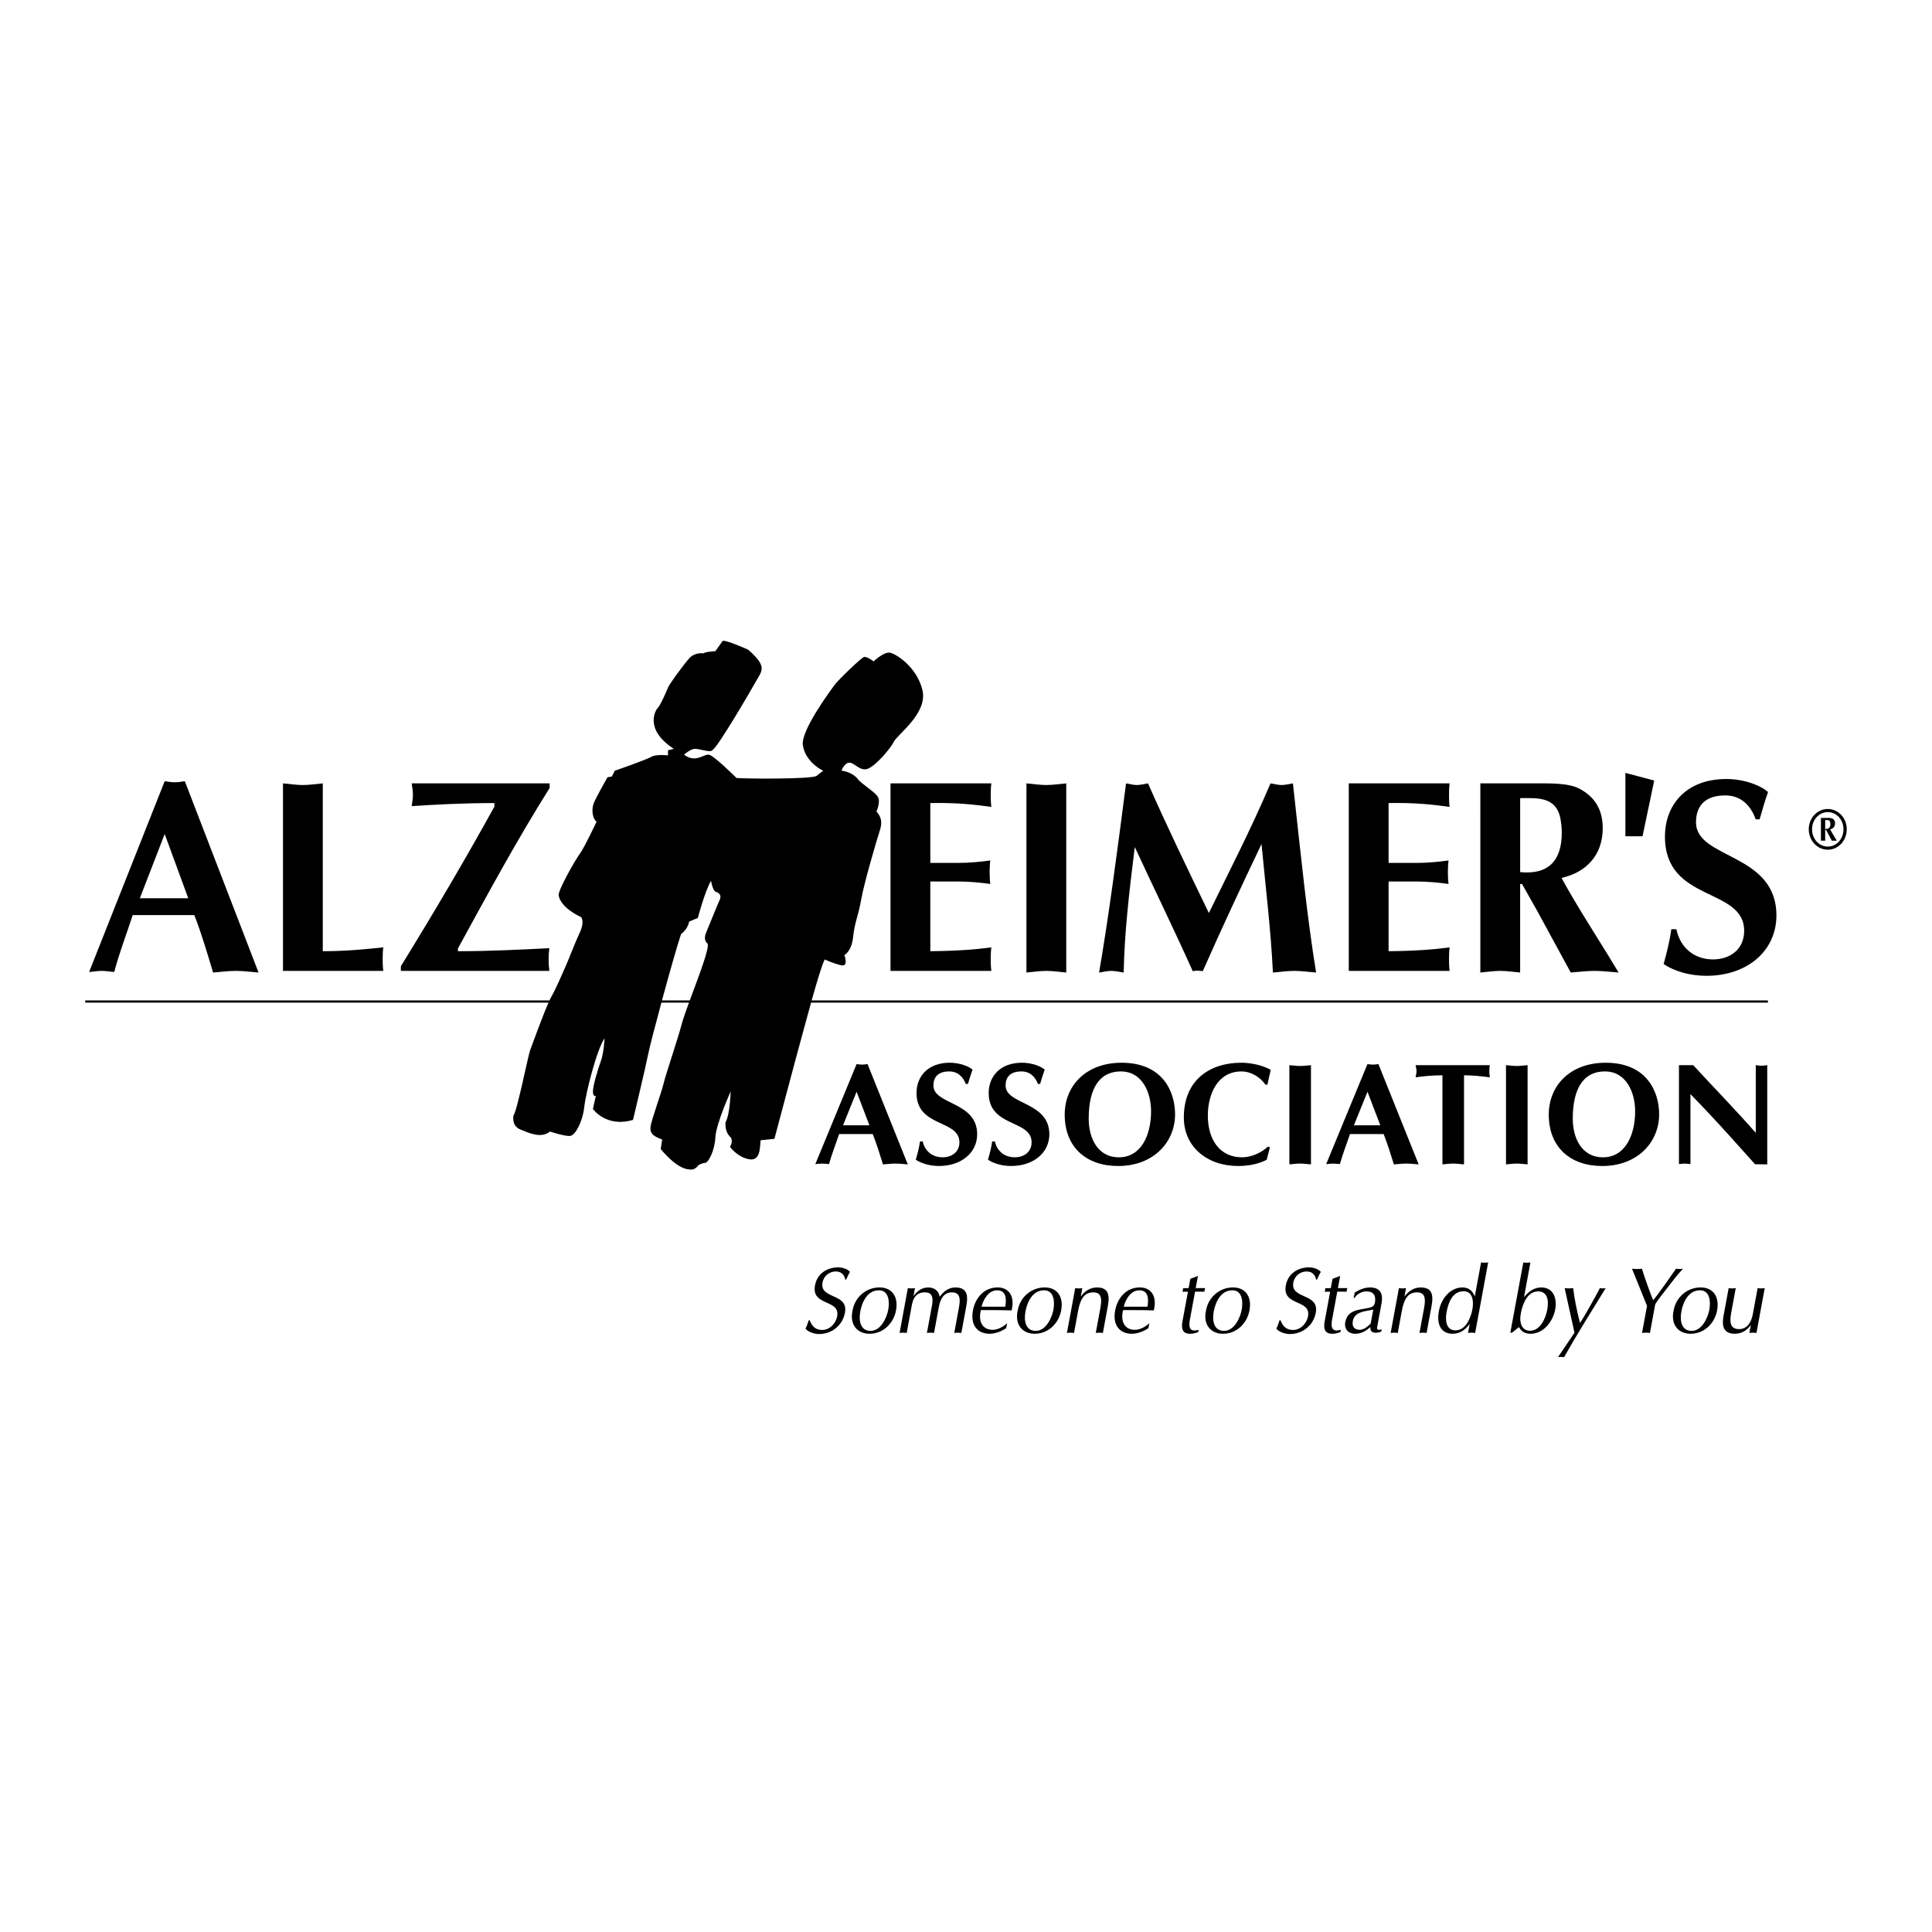 <?xml version="1.0" encoding="utf-8"?>
<!-- Generator: Adobe Illustrator 13.0.0, SVG Export Plug-In . SVG Version: 6.00 Build 14576)  -->
<!DOCTYPE svg PUBLIC "-//W3C//DTD SVG 1.0//EN" "http://www.w3.org/TR/2001/REC-SVG-20010904/DTD/svg10.dtd">
<svg version="1.0" id="Layer_1" xmlns="http://www.w3.org/2000/svg" xmlns:xlink="http://www.w3.org/1999/xlink" x="0px" y="0px"
	 width="192.756px" height="192.756px" viewBox="0 0 192.756 192.756" enable-background="new 0 0 192.756 192.756"
	 xml:space="preserve">
<g>
	<polygon fill-rule="evenodd" clip-rule="evenodd" fill="#FFFFFF" points="0,0 192.756,0 192.756,192.756 0,192.756 0,0 	"/>
	<path fill-rule="evenodd" clip-rule="evenodd" d="M182.359,84.775c1.048,0,1.893-0.904,1.893-2.043
		c0-1.114-0.845-2.019-1.893-2.019c-1.051,0-1.898,0.905-1.898,2.019C180.461,83.871,181.309,84.775,182.359,84.775L182.359,84.775z
		"/>
	<path fill-rule="evenodd" clip-rule="evenodd" fill="#FFFFFF" d="M182.359,81.025c0.885,0,1.565,0.768,1.565,1.707
		c0,0.963-0.681,1.731-1.565,1.731c-0.881,0-1.57-0.768-1.57-1.731C180.789,81.793,181.479,81.025,182.359,81.025L182.359,81.025z"
		/>
	<path fill-rule="evenodd" clip-rule="evenodd" d="M120.333,130.713c-0.345,1.432,0.468,2.357,1.669,2.357
		c1.468,0,2.438-1.135,2.659-2.33c0.259-1.402-0.428-2.293-1.646-2.293C121.734,128.447,120.583,129.355,120.333,130.713
		L120.333,130.713z"/>
	<path fill-rule="evenodd" clip-rule="evenodd" d="M176.384,99.812H80.98c0.493-1.764,1.006-3.497,1.301-4.085
		c0,0,0.945,0.437,1.672,0.582c0.728,0.146,0.291-1.018,0.291-1.018s0.728-0.364,0.873-1.818c0.146-1.455,0.509-2.036,0.8-3.709
		c0.291-1.673,1.6-6.109,1.818-6.763c0.218-0.655,0.364-1.309-0.291-2.036c0,0,0.436-0.946,0.145-1.455s-1.672-1.309-2.036-1.818
		c-0.363-0.509-1.309-0.8-1.6-0.8c0,0,0.291-0.8,0.8-0.8c0.509,0,1.091,0.945,1.891,0.582c0.8-0.364,2.182-1.963,2.545-2.69
		c0.363-0.728,3.417-2.836,2.836-5.164s-2.69-3.636-3.272-3.708c-0.582-0.073-1.6,0.873-1.6,0.873s-0.654-0.509-0.945-0.437
		c-0.291,0.073-2.618,2.327-2.981,2.836c-0.364,0.509-3.345,4.509-3.127,5.964c0.218,1.454,1.527,2.327,2.036,2.545
		c0,0-0.218,0.146-0.654,0.509c-0.437,0.363-7.418,0.291-8,0.218c0,0-2.254-2.254-2.764-2.327c-0.509-0.073-1.309,0.873-2.473,0
		c0,0,0.654-0.582,1.091-0.582s1.236,0.291,1.6,0.218s1.455-1.891,2.182-3.054c0.727-1.164,2.254-3.782,2.618-4.437
		c0.363-0.654,0.582-1.163-1.091-2.618c0,0-2.254-1.018-2.545-0.873l-0.728,1.018c0,0-1.09,0.072-1.164,0.218
		c0,0-0.873-0.146-1.454,0.509c-0.582,0.654-1.963,2.545-2.109,2.909c-0.145,0.364-0.8,1.891-1.091,2.109c0,0-1.454,1.964,1.673,4
		l-0.582,0.146v0.509c0,0-1.163-0.146-1.672,0.146c-0.509,0.291-3.2,1.236-3.636,1.382l-0.291,0.582l-0.436,0.073
		c0,0-1.164,2.036-1.382,2.618c-0.218,0.582-0.146,1.455,0.291,1.818c0,0-1.236,2.618-1.673,3.2
		c-0.436,0.582-2.182,3.636-2.109,4.145c0.073,0.509,0.582,1.382,2.254,2.182c0,0,0.364,0.437-0.146,1.527
		c-0.509,1.091-1.018,2.473-1.309,3.127c-0.291,0.655-1.09,2.545-1.527,3.272c-0.051,0.086-0.115,0.215-0.189,0.377H8.504v0.217
		h46.219c-0.593,1.355-1.639,4.229-1.821,4.715c-0.218,0.582-1.309,6.109-1.673,6.547c0,0-0.218,1.018,0.655,1.381
		c0.873,0.363,2.109,0.945,2.981,0.219c0,0,1.527,0.508,2.036,0.436c0.509-0.072,1.236-1.455,1.382-2.836
		c0.146-1.383,1.236-5.746,2.036-6.908c0,0-0.073,1.453-0.363,2.254c-0.291,0.801-0.8,2.473-0.8,3.055s0.291,0.436,0.291,0.436
		l-0.291,1.309c0,0,1.309,1.891,4,1.092c0,0,1.236-5.164,1.527-6.617c0.131-0.66,0.681-2.781,1.303-5.08h2.752
		c-0.312,0.852-0.578,1.605-0.71,2.098c-0.509,1.891-1.6,5.018-1.818,5.963s-1.236,3.637-1.309,4.363
		c-0.073,0.729,0.437,0.945,1.164,1.236l-0.146,0.945c0,0,1.6,2.037,2.909,2.037c0,0,0.436,0.145,0.873-0.438
		c0,0,0.363-0.217,0.654-0.217s0.946-1.164,1.018-2.547c0.073-1.381,1.527-4.58,1.527-4.58s-0.073,2.326-0.509,3.055
		c0,0-0.146,0.945,0.509,1.525c0,0,0.291,0.365-0.073,0.945c0,0,0.728,1.02,1.891,1.238c1.164,0.217,1.091-1.164,1.164-1.893
		l1.382-0.145c0,0,2.181-8.219,2.763-10.326c0.231-0.84,0.555-2.047,0.893-3.262h95.464V99.812L176.384,99.812z"/>
	<path fill-rule="evenodd" clip-rule="evenodd" fill="#FFFFFF" d="M66.045,99.812c0.737-2.717,1.561-5.623,1.909-6.63
		c0,0,0.655-0.437,0.8-1.236l0.873-0.364c0,0,0.655-2.545,1.309-3.708c0,0,0.146,0.873,0.436,1.091c0,0,0.728,0.145,0.437,0.8
		c-0.291,0.654-1.382,3.345-1.382,3.345s-0.291,0.654,0.146,1.018c0.313,0.261-0.872,3.294-1.754,5.685H66.045L66.045,99.812z"/>
	<path fill-rule="evenodd" clip-rule="evenodd" d="M87.072,113.145c0.389,0.973,0.691,1.961,1.022,3.027
		c0.417-0.029,0.821-0.082,1.239-0.082c0.417,0,0.82,0.053,1.238,0.082l-4.017-10.01c-0.187,0.029-0.359,0.055-0.545,0.055
		c-0.187,0-0.359-0.025-0.545-0.055l-4.118,9.98c0.23-0.014,0.46-0.051,0.691-0.051s0.447,0.037,0.677,0.051
		c0.273-0.994,0.634-1.895,1.008-2.998H87.072L87.072,113.145z"/>
	<path fill-rule="evenodd" clip-rule="evenodd" d="M96.355,108.146c-0.288-0.762-0.834-1.25-1.651-1.25
		c-1.132,0-1.577,0.588-1.577,1.406c0,1.938,4.365,1.58,4.365,4.865c0,1.838-1.583,3.164-3.806,3.164
		c-0.79,0-1.64-0.188-2.317-0.621c0.173-0.605,0.332-1.207,0.418-1.824h0.274c0.216,0.99,0.994,1.578,1.983,1.578
		c0.888,0,1.677-0.502,1.677-1.492c0-2.297-4.28-1.465-4.28-4.924c0-1.65,1.138-3.02,3.32-3.02c1.032,0,1.954,0.391,2.271,0.693
		c-0.173,0.461-0.317,0.936-0.461,1.424H96.355L96.355,108.146z"/>
	<path fill-rule="evenodd" clip-rule="evenodd" d="M103.555,108.146c-0.287-0.762-0.834-1.25-1.65-1.25
		c-1.132,0-1.577,0.588-1.577,1.406c0,1.938,4.365,1.58,4.365,4.865c0,1.838-1.584,3.164-3.806,3.164
		c-0.79,0-1.64-0.188-2.317-0.621c0.174-0.605,0.332-1.207,0.418-1.824h0.274c0.216,0.99,0.994,1.578,1.983,1.578
		c0.888,0,1.677-0.502,1.677-1.492c0-2.297-4.28-1.465-4.28-4.924c0-1.65,1.139-3.02,3.319-3.02c1.032,0,1.954,0.391,2.271,0.693
		c-0.174,0.461-0.317,0.936-0.461,1.424H103.555L103.555,108.146z"/>
	<path fill-rule="evenodd" clip-rule="evenodd" d="M117.238,111.145c-0.014-2.225-1.226-5.115-5.333-5.115
		c-3.587,0-5.679,2.316-5.679,5.174c0,3.258,2.149,5.129,5.333,5.129C115.089,116.332,117.253,113.943,117.238,111.145
		L117.238,111.145z"/>
	<path fill-rule="evenodd" clip-rule="evenodd" d="M126.698,114.475l-0.317,1.236c-0.863,0.447-1.886,0.621-2.851,0.621
		c-3.082,0-5.419-1.9-5.419-4.842c0-3.746,2.597-5.461,5.735-5.461c0.95,0,2.103,0.246,2.938,0.709
		c-0.129,0.488-0.216,0.977-0.331,1.479h-0.201c-0.533-0.775-1.455-1.32-2.391-1.32c-2.391,0-3.355,2.283-3.355,4.393
		c0,2.453,1.21,4.176,3.428,4.176c0.893,0,1.93-0.459,2.577-1.076L126.698,114.475L126.698,114.475z"/>
	<path fill-rule="evenodd" clip-rule="evenodd" d="M128.641,106.271c0.358,0.029,0.718,0.082,1.077,0.082
		c0.358,0,0.718-0.053,1.077-0.082v9.9c-0.359-0.029-0.719-0.082-1.077-0.082c-0.359,0-0.719,0.053-1.077,0.082V106.271
		L128.641,106.271z"/>
	<path fill-rule="evenodd" clip-rule="evenodd" d="M138.044,113.145c0.39,0.973,0.691,1.961,1.022,3.027
		c0.418-0.029,0.821-0.082,1.238-0.082c0.418,0,0.821,0.053,1.238,0.082l-4.018-10.01c-0.187,0.029-0.358,0.055-0.545,0.055
		s-0.359-0.025-0.546-0.055l-4.118,9.98c0.23-0.014,0.461-0.051,0.691-0.051s0.446,0.037,0.677,0.051
		c0.273-0.994,0.634-1.895,1.008-2.998H138.044L138.044,113.145z"/>
	<path fill-rule="evenodd" clip-rule="evenodd" d="M146.066,116.172c-0.359-0.029-0.719-0.082-1.077-0.082
		c-0.359,0-0.719,0.053-1.077,0.082v-8.891c-1.022,0-1.93,0.102-2.679,0.203c0.029-0.203,0.094-0.402,0.094-0.615
		c0-0.199-0.064-0.398-0.094-0.598h7.41c-0.028,0.199-0.055,0.398-0.055,0.598c0,0.213,0.026,0.412,0.055,0.615
		c-0.85-0.102-1.699-0.203-2.577-0.203V116.172L146.066,116.172z"/>
	<path fill-rule="evenodd" clip-rule="evenodd" d="M150.254,106.271c0.359,0.029,0.719,0.082,1.077,0.082
		c0.359,0,0.719-0.053,1.077-0.082v9.9c-0.358-0.029-0.718-0.082-1.077-0.082c-0.358,0-0.718,0.053-1.077,0.082V106.271
		L150.254,106.271z"/>
	<path fill-rule="evenodd" clip-rule="evenodd" d="M165.534,111.145c-0.015-2.225-1.227-5.115-5.334-5.115
		c-3.587,0-5.679,2.316-5.679,5.174c0,3.258,2.149,5.129,5.333,5.129C163.384,116.332,165.548,113.943,165.534,111.145
		L165.534,111.145z"/>
	<path fill-rule="evenodd" clip-rule="evenodd" d="M167.511,106.271h1.419c2.053,2.234,4.206,4.43,6.244,6.756v-6.756
		c0.186,0.029,0.386,0.055,0.572,0.055s0.387-0.025,0.573-0.055v9.9l-1.218-0.016c-1.677-1.857-3.237-3.635-4.87-5.354l-1.575-1.646
		v6.986c-0.187-0.014-0.387-0.051-0.573-0.051c-0.186,0-0.387,0.037-0.572,0.051V106.271L167.511,106.271z"/>
	<path fill-rule="evenodd" clip-rule="evenodd" d="M80.777,131.719c0.237,0.598,0.569,0.971,1.261,0.971
		c0.719,0,1.35-0.625,1.486-1.363c0.321-1.738-2.602-0.973-2.212-3.082c0.222-1.205,1.24-1.799,2.306-1.799
		c0.426,0,0.915,0.141,1.185,0.453c-0.151,0.242-0.261,0.504-0.38,0.766h-0.089c-0.093-0.504-0.427-0.812-0.95-0.812
		c-0.613,0-1.198,0.43-1.321,1.094c-0.317,1.719,2.606,1.027,2.238,3.018c-0.247,1.334-1.378,2.133-2.586,2.133
		c-0.435,0-1.111-0.197-1.349-0.545c0.139-0.271,0.235-0.553,0.323-0.832H80.777L80.777,131.719z"/>
	<path fill-rule="evenodd" clip-rule="evenodd" d="M85.068,130.713c-0.345,1.432,0.468,2.357,1.668,2.357
		c1.468,0,2.439-1.135,2.66-2.33c0.259-1.402-0.427-2.293-1.646-2.293C86.47,128.447,85.318,129.355,85.068,130.713L85.068,130.713z
		"/>
	<path fill-rule="evenodd" clip-rule="evenodd" d="M90.576,128.518c0.113,0.01,0.225,0.029,0.349,0.029
		c0.116,0,0.225-0.02,0.36-0.029l-0.146,0.795c0.393-0.535,0.856-0.863,1.481-0.863c0.58,0,1.052,0.328,1.127,0.93
		c0.449-0.602,0.965-0.93,1.573-0.93c1.086,0,1.309,0.666,1.095,1.828l-0.5,2.711c-0.131-0.01-0.234-0.029-0.35-0.029
		c-0.124,0-0.242,0.02-0.359,0.029l0.461-2.496c0.154-0.834,0.171-1.555-0.704-1.555c-0.902,0-1.183,0.844-1.307,1.518l-0.468,2.533
		c-0.131-0.01-0.234-0.029-0.349-0.029c-0.125,0-0.243,0.02-0.36,0.029l0.507-2.75c0.163-0.879-0.045-1.301-0.706-1.301
		c-0.92,0-1.189,0.637-1.315,1.32l-0.504,2.73c-0.131-0.01-0.234-0.029-0.35-0.029c-0.124,0-0.243,0.02-0.359,0.029L90.576,128.518
		L90.576,128.518z"/>
	<path fill-rule="evenodd" clip-rule="evenodd" d="M100.484,132.023c-0.287,0.246-0.835,0.652-1.44,0.652
		c-1.078,0-1.455-0.906-1.179-1.965h1.256c0.598,0,1.201,0.01,1.807,0.029c0.378-1.564-0.399-2.293-1.389-2.293
		c-1.328,0-2.229,1.002-2.47,2.303c-0.27,1.463,0.449,2.32,1.679,2.32c0.544,0,1.138-0.227,1.637-0.555L100.484,132.023
		L100.484,132.023z"/>
	<path fill-rule="evenodd" clip-rule="evenodd" d="M101.546,130.713c-0.345,1.432,0.469,2.357,1.669,2.357
		c1.468,0,2.438-1.135,2.659-2.33c0.26-1.402-0.427-2.293-1.646-2.293C102.948,128.447,101.797,129.355,101.546,130.713
		L101.546,130.713z"/>
	<path fill-rule="evenodd" clip-rule="evenodd" d="M107.273,128.518c0.113,0.01,0.225,0.029,0.349,0.029
		c0.116,0,0.226-0.02,0.36-0.029l-0.155,0.842c0.419-0.572,0.974-0.91,1.61-0.91c1.036,0,1.325,0.592,1.097,1.828l-0.5,2.711
		c-0.132-0.01-0.234-0.029-0.35-0.029c-0.124,0-0.242,0.02-0.359,0.029l0.461-2.496c0.16-0.871,0.135-1.555-0.708-1.555
		c-0.94,0-1.307,0.721-1.52,1.873l-0.401,2.178c-0.132-0.01-0.234-0.029-0.35-0.029c-0.124,0-0.243,0.02-0.359,0.029
		L107.273,128.518L107.273,128.518z"/>
	<path fill-rule="evenodd" clip-rule="evenodd" d="M114.673,132.023c-0.287,0.246-0.835,0.652-1.441,0.652
		c-1.078,0-1.454-0.906-1.179-1.965h1.257c0.597,0,1.201,0.01,1.806,0.029c0.378-1.564-0.398-2.293-1.388-2.293
		c-1.328,0-2.229,1.002-2.47,2.303c-0.271,1.463,0.448,2.32,1.679,2.32c0.543,0,1.138-0.227,1.637-0.555L114.673,132.023
		L114.673,132.023z"/>
	<path fill-rule="evenodd" clip-rule="evenodd" d="M119.521,127.297l-0.225,1.219h0.944c-0.051,0.131-0.075,0.262-0.065,0.355
		h-0.944l-0.435,2.354c-0.106,0.572-0.36,1.52,0.379,1.52c0.134,0,0.274-0.039,0.413-0.066l-0.042,0.225
		c-0.258,0.094-0.521,0.168-0.779,0.168c-0.676,0-1.005-0.326-0.749-1.471l0.504-2.729h-0.553c0.049-0.121,0.069-0.234,0.065-0.355
		h0.553l0.171-0.928L119.521,127.297L119.521,127.297z"/>
	<path fill-rule="evenodd" clip-rule="evenodd" fill="#FFFFFF" d="M122.954,128.734c0.986,0,1.084,1.111,0.928,1.959
		c-0.136,0.734-0.716,2.09-1.756,2.09c-1.014,0-1.203-0.998-1.031-1.93C121.279,129.855,121.824,128.734,122.954,128.734
		L122.954,128.734z"/>
	<path fill-rule="evenodd" clip-rule="evenodd" d="M127.752,131.719c0.237,0.598,0.569,0.971,1.262,0.971
		c0.719,0,1.35-0.625,1.486-1.363c0.32-1.738-2.603-0.973-2.213-3.082c0.223-1.205,1.24-1.799,2.306-1.799
		c0.427,0,0.915,0.141,1.186,0.453c-0.151,0.242-0.262,0.504-0.381,0.766h-0.089c-0.093-0.504-0.427-0.812-0.95-0.812
		c-0.613,0-1.198,0.43-1.32,1.094c-0.318,1.719,2.605,1.027,2.238,3.018c-0.247,1.334-1.379,2.133-2.587,2.133
		c-0.435,0-1.11-0.197-1.349-0.545c0.139-0.271,0.235-0.553,0.322-0.832H127.752L127.752,131.719z"/>
	<path fill-rule="evenodd" clip-rule="evenodd" d="M133.709,127.297l-0.226,1.219h0.945c-0.051,0.131-0.075,0.262-0.065,0.355
		h-0.945l-0.435,2.354c-0.105,0.572-0.36,1.52,0.38,1.52c0.133,0,0.273-0.039,0.412-0.066l-0.041,0.225
		c-0.258,0.094-0.521,0.168-0.779,0.168c-0.676,0-1.006-0.326-0.75-1.471l0.504-2.729h-0.553c0.05-0.121,0.07-0.234,0.065-0.355
		h0.553l0.172-0.928L133.709,127.297L133.709,127.297z"/>
	<path fill-rule="evenodd" clip-rule="evenodd" d="M137.836,130.027c0.195-1.062-0.214-1.578-1.149-1.578
		c-0.526,0-1.046,0.205-1.532,0.516l-0.098,0.525h0.099c0.101-0.205,0.531-0.648,1.183-0.648c0.669,0,0.968,0.404,0.84,1.1
		c-0.083,0.451-0.334,0.508-1.062,0.631c-0.864,0.141-1.704,0.281-1.902,1.352c-0.128,0.695,0.344,1.146,0.978,1.146
		c0.535,0,0.981-0.197,1.429-0.592l0.096-0.084c-0.031,0.553,0.336,0.629,0.813,0.545c0.102-0.02,0.218-0.066,0.285-0.096
		l0.038-0.205c-0.548,0.121-0.487-0.066-0.419-0.432L137.836,130.027L137.836,130.027z"/>
	<path fill-rule="evenodd" clip-rule="evenodd" d="M139.57,128.518c0.113,0.01,0.226,0.029,0.35,0.029
		c0.115,0,0.225-0.02,0.359-0.029l-0.155,0.842c0.42-0.572,0.975-0.91,1.61-0.91c1.036,0,1.326,0.592,1.098,1.828l-0.501,2.711
		c-0.131-0.01-0.233-0.029-0.349-0.029c-0.124,0-0.243,0.02-0.36,0.029l0.461-2.496c0.161-0.871,0.135-1.555-0.707-1.555
		c-0.94,0-1.307,0.721-1.52,1.873l-0.402,2.178c-0.131-0.01-0.233-0.029-0.349-0.029c-0.124,0-0.243,0.02-0.36,0.029L139.57,128.518
		L139.57,128.518z"/>
	<path fill-rule="evenodd" clip-rule="evenodd" d="M148.475,125.953c-0.134,0.01-0.244,0.029-0.359,0.029
		c-0.124,0-0.235-0.02-0.349-0.029l-0.629,3.402c-0.207-0.562-0.605-0.908-1.228-0.908c-1.173,0-2.11,1.051-2.35,2.348
		c-0.283,1.531,0.359,2.273,1.363,2.273c0.666,0,1.224-0.318,1.709-0.977l-0.166,0.896c0.117-0.01,0.235-0.027,0.36-0.027
		c0.115,0,0.218,0.018,0.35,0.027L148.475,125.953L148.475,125.953z"/>
	<path fill-rule="evenodd" clip-rule="evenodd" d="M150.685,132.967h0.169c0.238-0.188,0.463-0.395,0.707-0.562
		c0.112,0.254,0.41,0.666,1.139,0.666c1.28,0,2.235-1.193,2.466-2.441c0.193-1.043-0.144-2.18-1.399-2.18
		c-0.693,0-1.235,0.385-1.716,0.967l0.639-3.463c-0.134,0.01-0.244,0.029-0.359,0.029c-0.124,0-0.236-0.02-0.35-0.029
		L150.685,132.967L150.685,132.967z"/>
	<path fill-rule="evenodd" clip-rule="evenodd" d="M156.107,128.518c0.132,0.01,0.271,0.027,0.422,0.027
		c0.134,0,0.263-0.018,0.425-0.027c0.128,1.043,0.351,2.205,0.685,3.48c0.548-0.844,1.443-2.457,1.979-3.48
		c0.097,0.01,0.183,0.027,0.289,0.027c0.089,0,0.182-0.018,0.291-0.027c-1.506,2.459-2.865,4.607-4.15,6.887
		c-0.114-0.01-0.2-0.027-0.298-0.027c-0.107,0-0.209,0.018-0.309,0.027c0.763-1.135,1.328-1.98,1.645-2.439L156.107,128.518
		L156.107,128.518z"/>
	<path fill-rule="evenodd" clip-rule="evenodd" d="M164.615,132.988c-0.142-0.01-0.264-0.029-0.389-0.029
		c-0.135,0-0.272,0.02-0.399,0.029l0.498-2.699l-1.499-3.707c0.159,0.01,0.325,0.027,0.494,0.027c0.151,0,0.315-0.018,0.495-0.027
		c0.214,0.725,0.913,2.688,1.117,3.137c0.373-0.373,1.932-2.637,2.282-3.137c0.105,0.01,0.227,0.027,0.343,0.027
		c0.106,0,0.227-0.018,0.353-0.027c-0.278,0.303-0.552,0.621-0.807,0.939l-1.285,1.654c-0.266,0.328-0.508,0.674-0.672,0.936
		L164.615,132.988L164.615,132.988z"/>
	<path fill-rule="evenodd" clip-rule="evenodd" d="M166.987,130.713c-0.344,1.432,0.469,2.357,1.669,2.357
		c1.468,0,2.439-1.135,2.66-2.33c0.259-1.402-0.428-2.293-1.646-2.293C168.39,128.447,167.238,129.355,166.987,130.713
		L166.987,130.713z"/>
	<path fill-rule="evenodd" clip-rule="evenodd" d="M175.243,132.988c-0.132-0.01-0.234-0.027-0.35-0.027
		c-0.124,0-0.243,0.018-0.359,0.027l0.147-0.801c-0.392,0.572-0.959,0.881-1.585,0.881c-0.981,0-1.369-0.535-1.137-1.797
		l0.509-2.754c0.113,0.01,0.225,0.029,0.35,0.029c0.114,0,0.225-0.02,0.359-0.029l-0.467,2.529
		c-0.182,0.982-0.012,1.561,0.793,1.561c0.912,0,1.256-0.84,1.378-1.504l0.478-2.586c0.113,0.01,0.226,0.029,0.35,0.029
		c0.115,0,0.225-0.02,0.359-0.029L175.243,132.988L175.243,132.988z"/>
	<path fill-rule="evenodd" clip-rule="evenodd" d="M19.388,91.297c0.712,1.84,1.265,3.708,1.872,5.732
		c0.765-0.055,1.503-0.164,2.267-0.164c0.765,0,1.503,0.109,2.268,0.164l-7.355-19.09c-0.343,0.055-0.66,0.109-1.004,0.109
		c-0.343,0-0.661-0.054-1.004-0.109l-7.54,19.035c0.422-0.027,0.844-0.109,1.266-0.109s0.817,0.082,1.239,0.109
		c0.501-1.888,1.16-3.59,1.846-5.677H19.388L19.388,91.297z"/>
	<path fill-rule="evenodd" clip-rule="evenodd" d="M32.205,94.902c2.293,0,4.244-0.193,6.037-0.385
		c-0.053,0.385-0.064,0.794-0.064,1.176s0.011,0.791,0.064,1.173H28.233V78.158c0.662,0.055,1.324,0.164,1.986,0.164
		c0.662,0,1.324-0.109,1.986-0.164V94.902L32.205,94.902z"/>
	<path fill-rule="evenodd" clip-rule="evenodd" d="M39.993,96.866v-0.464c3.269-5.298,6.432-10.665,9.332-15.922v-0.358
		c-3.295,0-6.037,0.166-8.251,0.303c0.053-0.385,0.125-0.767,0.125-1.148c0-0.354-0.072-0.736-0.125-1.118h13.761v0.464
		c-3.269,5.188-6.222,10.666-9.148,16.005v0.275c3.295,0,6.354-0.166,9.122-0.303c-0.053,0.384-0.074,0.766-0.074,1.121
		c0,0.382,0.021,0.764,0.074,1.146H39.993L39.993,96.866z"/>
	<path fill-rule="evenodd" clip-rule="evenodd" d="M98.907,78.158c-0.053,0.382-0.061,0.791-0.061,1.173s0.008,0.791,0.061,1.172
		c-1.608-0.218-3.4-0.436-6.089-0.382v5.973h2.742c1.186,0,2.267-0.109,3.242-0.246c-0.053,0.382-0.067,0.791-0.067,1.173
		s0.015,0.791,0.067,1.172c-0.976-0.136-2.056-0.246-3.242-0.246h-2.742v6.955c2.689-0.027,4.481-0.164,6.089-0.382
		c-0.053,0.382-0.061,0.791-0.061,1.172s0.008,0.791,0.061,1.173H88.846V78.158H98.907L98.907,78.158z"/>
	<path fill-rule="evenodd" clip-rule="evenodd" d="M102.409,78.158c0.662,0.055,1.323,0.164,1.985,0.164s1.323-0.109,1.986-0.164
		v18.872c-0.663-0.055-1.324-0.164-1.986-0.164s-1.323,0.109-1.985,0.164V78.158L102.409,78.158z"/>
	<path fill-rule="evenodd" clip-rule="evenodd" d="M126.761,78.158c0.37,0.055,0.737,0.164,1.105,0.164s0.762-0.109,1.13-0.164
		c0.814,7.398,1.419,13.402,2.312,18.872c-0.735-0.055-1.444-0.164-2.181-0.164c-0.735,0-1.392,0.109-2.128,0.164
		c-0.211-4.368-0.739-8.582-1.136-12.823c-2.006,4.213-3.986,8.427-5.861,12.687c-0.343-0.055-0.659-0.082-1.003,0
		c-1.689-3.791-3.775-8.06-5.782-12.384c-0.607,4.847-1.029,8.675-1.108,12.52c-0.422-0.055-0.817-0.164-1.239-0.164
		s-0.791,0.109-1.213,0.164c0.949-5.525,1.793-11.914,2.689-18.872c0.369,0.055,0.713,0.164,1.082,0.164
		c0.37,0,0.739-0.109,1.109-0.164c1.9,4.313,3.986,8.61,6.072,12.934C122.511,87.181,124.755,82.857,126.761,78.158L126.761,78.158z
		"/>
	<path fill-rule="evenodd" clip-rule="evenodd" d="M144.629,78.158c-0.053,0.382-0.061,0.791-0.061,1.173s0.008,0.791,0.061,1.172
		c-1.607-0.218-3.4-0.436-6.089-0.382v5.973h2.741c1.187,0,2.268-0.109,3.242-0.246c-0.053,0.382-0.067,0.791-0.067,1.173
		s0.015,0.791,0.067,1.172c-0.975-0.136-2.056-0.246-3.242-0.246h-2.741v6.955c2.688-0.027,4.481-0.164,6.089-0.382
		c-0.053,0.382-0.061,0.791-0.061,1.172s0.008,0.791,0.061,1.173h-10.061V78.158H144.629L144.629,78.158z"/>
	<path fill-rule="evenodd" clip-rule="evenodd" d="M147.694,97.029c0.662-0.055,1.324-0.164,1.986-0.164
		c0.661,0,1.323,0.109,1.985,0.164v-8.832h0.186c0.582,1.047,1.322,2.314,1.719,3.058l3.145,5.774
		c0.791-0.055,1.582-0.164,2.373-0.164c0.816,0,1.607,0.109,2.398,0.164l-1.028-1.697c-1.581-2.562-3.216-5.096-4.666-7.741
		c2.452-0.551,4.112-2.259,4.112-4.958c0-1.873-0.79-3.112-2.293-3.93c-1.107-0.6-3.036-0.545-4.279-0.545h-5.638V97.029
		L147.694,97.029z"/>
	<path fill-rule="evenodd" clip-rule="evenodd" d="M175.167,81.742c-0.523-1.452-1.522-2.384-3.036-2.384
		c-2.097,0-2.92,1.124-2.92,2.686c0,3.7,8.022,3.015,8.022,9.291c0,3.508-2.877,6.021-6.987,6.021c-1.459,0-3.021-0.354-4.266-1.171
		c0.317-1.149,0.608-2.3,0.768-3.479h0.503c0.397,1.892,1.827,3.015,3.659,3.015c1.646,0,3.105-0.959,3.105-2.851
		c0-4.385-7.903-2.795-7.903-9.401c0-3.151,2.092-5.748,6.125-5.748c1.909,0,3.584,0.737,4.159,1.309
		c-0.313,0.875-0.575,1.78-0.837,2.712H175.167L175.167,81.742z"/>
	<polygon fill-rule="evenodd" clip-rule="evenodd" points="162.167,77.11 162.167,83.437 163.876,83.437 165.04,77.874 
		162.167,77.11 	"/>
	<path fill-rule="evenodd" clip-rule="evenodd" d="M181.675,83.882c0.07-0.005,0.141-0.012,0.212-0.012
		c0.07,0,0.141,0.007,0.211,0.012v-1.07h0.098l0.568,1.07c0.082-0.005,0.164-0.012,0.246-0.012c0.081,0,0.163,0.007,0.245,0.012
		l-0.12-0.209c-0.186-0.308-0.371-0.61-0.54-0.929c0.3-0.068,0.491-0.277,0.491-0.6c0-0.339-0.219-0.538-0.601-0.538h-0.811V83.882
		L181.675,83.882z"/>
	<polygon fill-rule="evenodd" clip-rule="evenodd" fill="#FFFFFF" points="84.109,112.271 85.463,108.922 86.741,112.271 
		84.109,112.271 	"/>
	<path fill-rule="evenodd" clip-rule="evenodd" fill="#FFFFFF" d="M111.819,106.896c2.16,0,3.024,2.125,3.024,3.977
		c0,2.381-0.994,4.592-3.212,4.592c-2.161,0-3.011-1.98-3.011-3.846C108.621,108.404,109.816,106.896,111.819,106.896
		L111.819,106.896z"/>
	<polygon fill-rule="evenodd" clip-rule="evenodd" fill="#FFFFFF" points="135.081,112.271 136.435,108.922 137.713,112.271 
		135.081,112.271 	"/>
	<path fill-rule="evenodd" clip-rule="evenodd" fill="#FFFFFF" d="M160.114,106.896c2.16,0,3.024,2.125,3.024,3.977
		c0,2.381-0.994,4.592-3.212,4.592c-2.161,0-3.011-1.98-3.011-3.846C156.916,108.404,158.111,106.896,160.114,106.896
		L160.114,106.896z"/>
	<path fill-rule="evenodd" clip-rule="evenodd" fill="#FFFFFF" d="M87.688,128.734c0.987,0,1.084,1.111,0.928,1.959
		c-0.136,0.734-0.715,2.09-1.755,2.09c-1.014,0-1.203-0.998-1.031-1.93C86.014,129.855,86.559,128.734,87.688,128.734
		L87.688,128.734z"/>
	<path fill-rule="evenodd" clip-rule="evenodd" fill="#FFFFFF" d="M97.928,130.371c0.199-0.791,0.721-1.637,1.559-1.637
		c0.883,0,0.945,0.818,0.812,1.637H97.928L97.928,130.371z"/>
	<path fill-rule="evenodd" clip-rule="evenodd" fill="#FFFFFF" d="M104.167,128.734c0.987,0,1.084,1.111,0.928,1.959
		c-0.136,0.734-0.715,2.09-1.756,2.09c-1.014,0-1.203-0.998-1.03-1.93C102.492,129.855,103.037,128.734,104.167,128.734
		L104.167,128.734z"/>
	<path fill-rule="evenodd" clip-rule="evenodd" fill="#FFFFFF" d="M112.115,130.371c0.2-0.791,0.722-1.637,1.56-1.637
		c0.882,0,0.944,0.818,0.812,1.637H112.115L112.115,130.371z"/>
	<path fill-rule="evenodd" clip-rule="evenodd" fill="#FFFFFF" d="M136.757,132.027c-0.012,0.066-0.22,0.227-0.294,0.291
		c-0.203,0.18-0.539,0.357-0.779,0.357c-0.545,0-0.82-0.291-0.711-0.883c0.157-0.855,1.084-0.949,1.714-1.07l0.324-0.066
		L136.757,132.027L136.757,132.027z"/>
	<path fill-rule="evenodd" clip-rule="evenodd" fill="#FFFFFF" d="M146.903,130.625c-0.159,0.863-0.664,2.105-1.694,2.105
		c-0.934,0-1.034-0.996-0.885-1.805c0.179-0.969,0.573-2.096,1.711-2.096C146.941,128.83,147.05,129.836,146.903,130.625
		L146.903,130.625z"/>
	<path fill-rule="evenodd" clip-rule="evenodd" fill="#FFFFFF" d="M153.471,128.842c0.87,0.01,1.087,0.809,0.899,1.824
		c-0.161,0.873-0.709,2.104-1.713,2.104c-0.773,0-1.114-0.703-0.927-1.719C151.937,129.934,152.459,128.834,153.471,128.842
		L153.471,128.842z"/>
	<path fill-rule="evenodd" clip-rule="evenodd" fill="#FFFFFF" d="M169.608,128.734c0.987,0,1.085,1.111,0.928,1.959
		c-0.136,0.734-0.715,2.09-1.755,2.09c-1.015,0-1.203-0.998-1.031-1.93C167.935,129.855,168.479,128.734,169.608,128.734
		L169.608,128.734z"/>
	<polygon fill-rule="evenodd" clip-rule="evenodd" fill="#FFFFFF" points="13.953,89.617 16.431,83.21 18.782,89.617 13.953,89.617 
			"/>
	<path fill-rule="evenodd" clip-rule="evenodd" fill="#FFFFFF" d="M151.666,79.63c1.613,0,3.597-0.218,4.021,2.066
		c0.105,0.579,0.132,0.992,0.132,1.377c0,2.837-1.375,4.214-4.152,3.939V79.63L151.666,79.63z"/>
	<path fill-rule="evenodd" clip-rule="evenodd" fill="#FFFFFF" d="M182.098,81.816h0.169c0.175,0,0.35,0.017,0.35,0.413
		c0,0.345-0.164,0.503-0.519,0.475V81.816L182.098,81.816z"/>
</g>
</svg>
